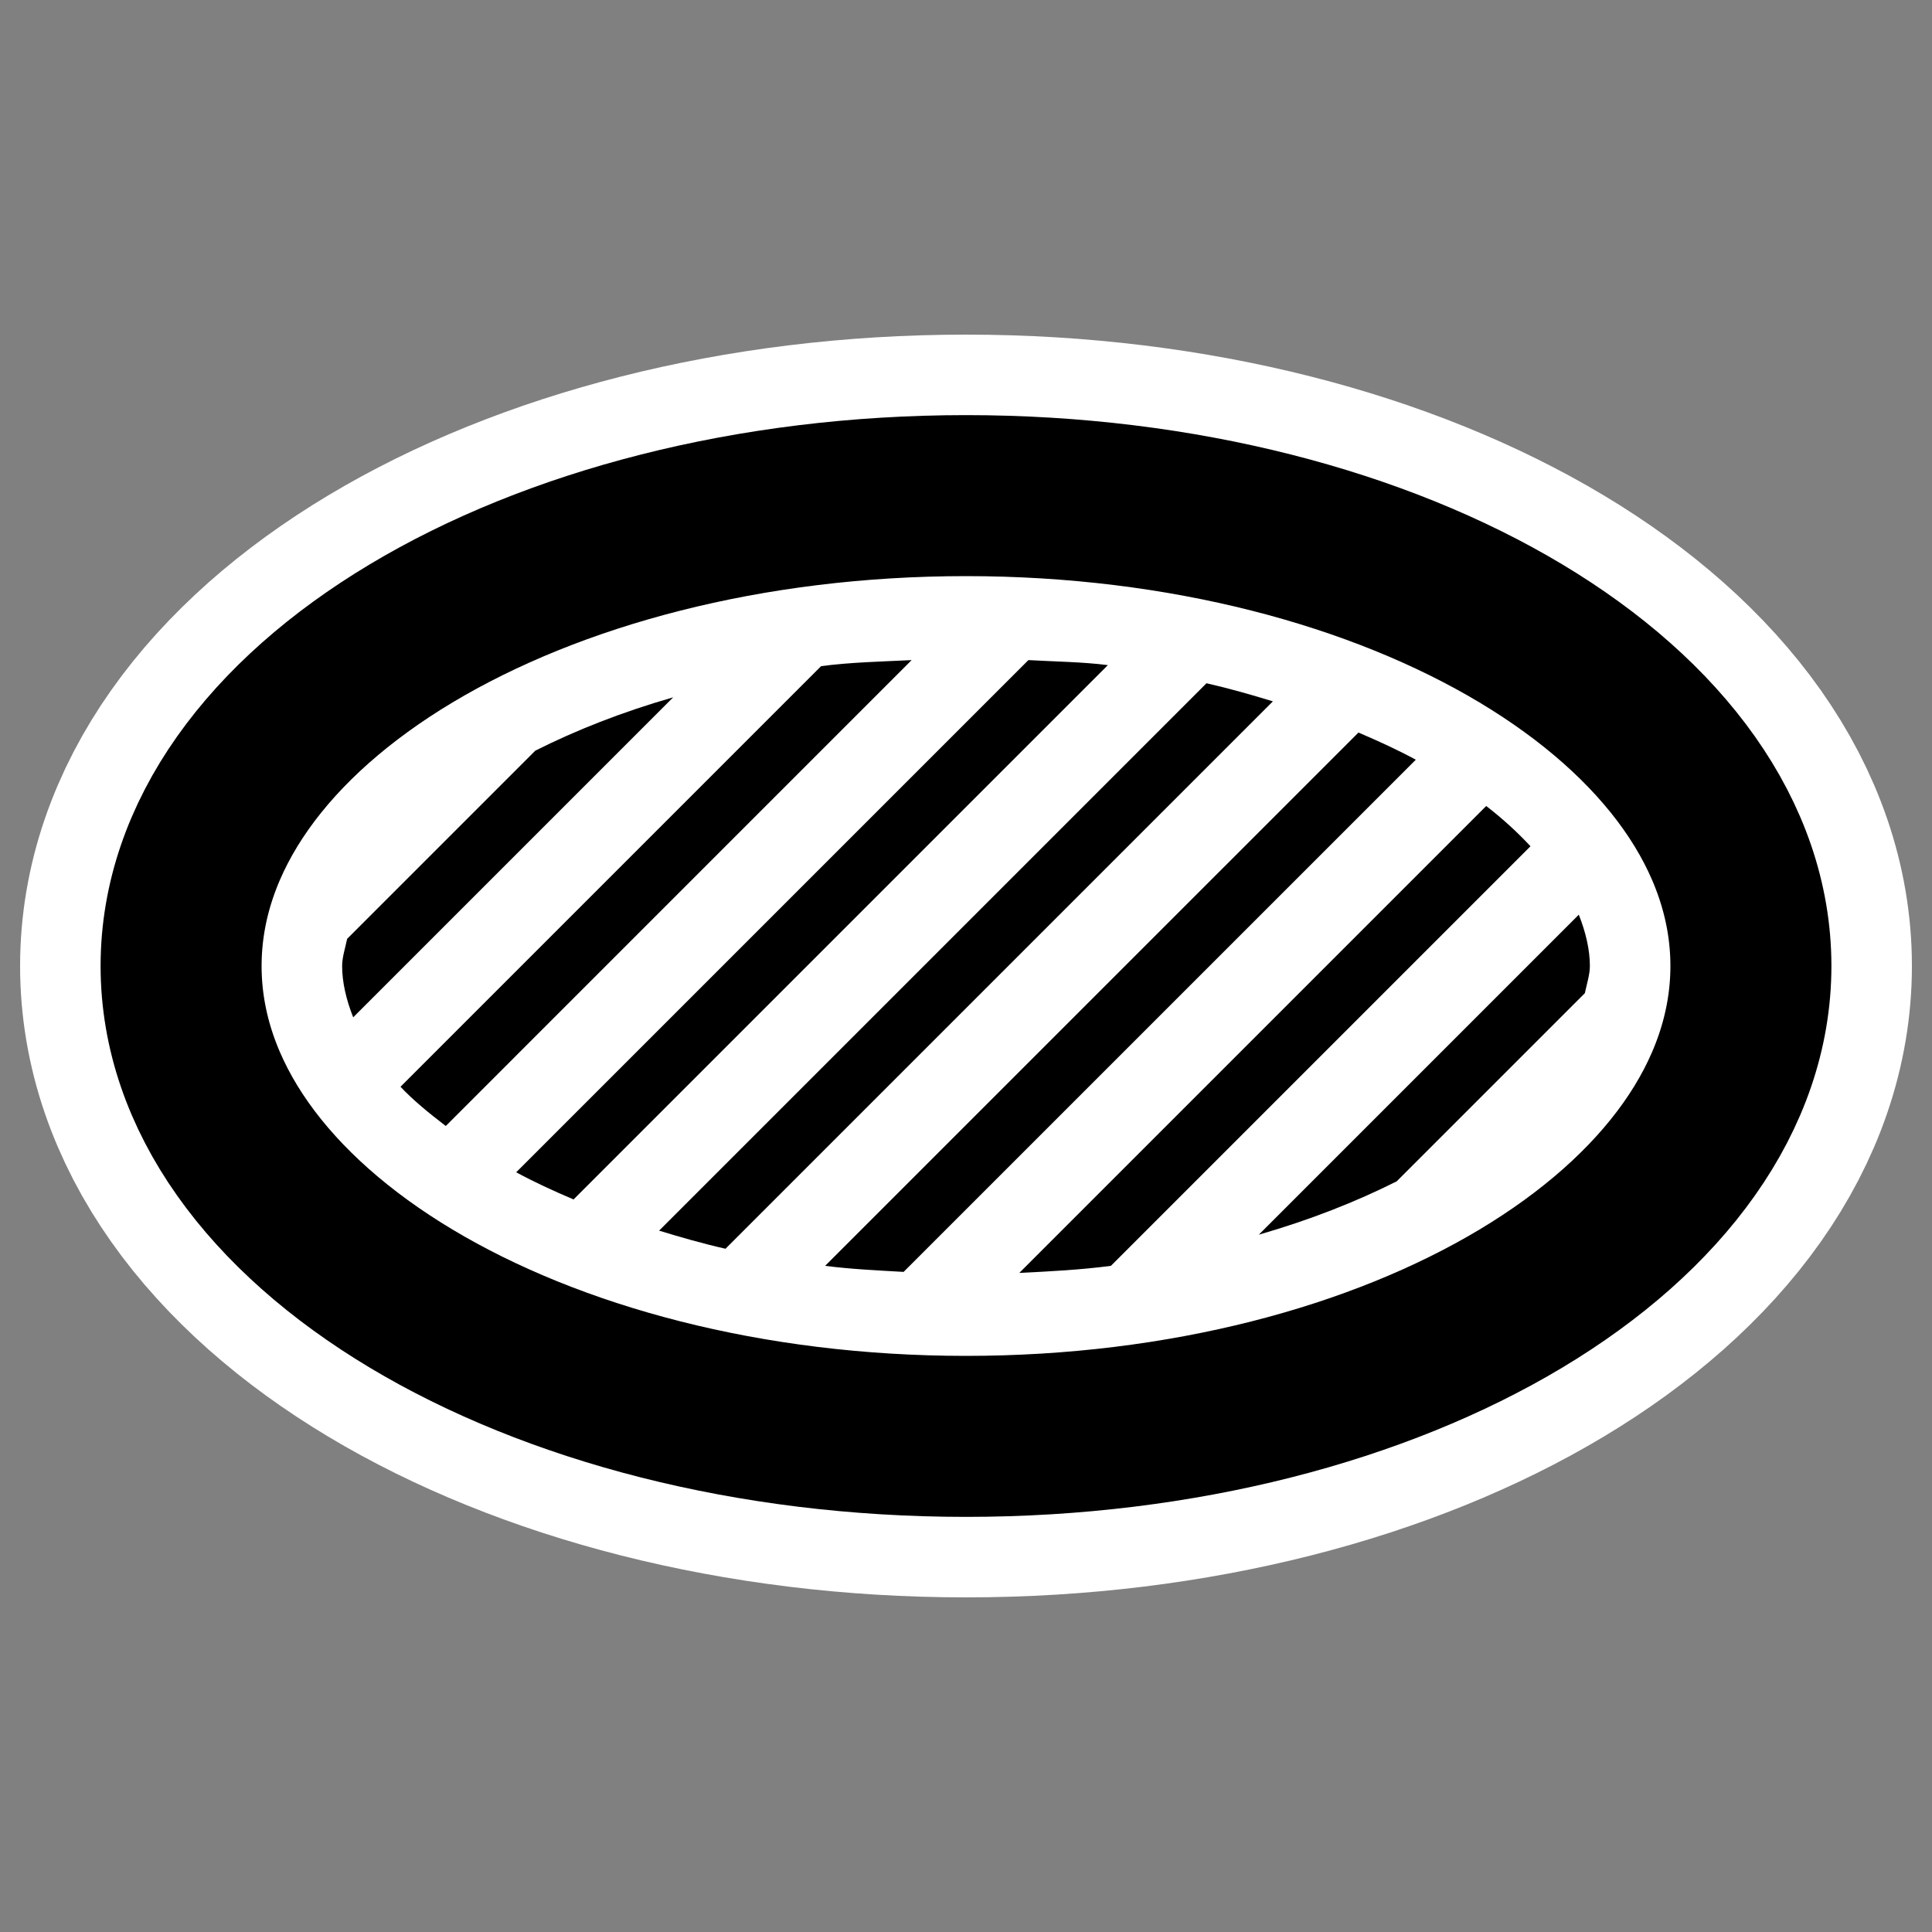 <?xml version="1.0" encoding="UTF-8" standalone="no"?>
<svg
    xmlns:inkscape="http://www.inkscape.org/namespaces/inkscape"
    xmlns:rdf="http://www.w3.org/1999/02/22-rdf-syntax-ns#"
    xmlns="http://www.w3.org/2000/svg"
    xmlns:xlink="http://www.w3.org/1999/xlink"
    xmlns:ns1="http://sozi.baierouge.fr"
    xmlns:cc="http://web.resource.org/cc/"
    xmlns:sodipodi="http://sodipodi.sourceforge.net/DTD/sodipodi-0.dtd"
    xmlns:dc="http://purl.org/dc/elements/1.1/"
    id="svg1"
    sodipodi:docname="filledellipse.svg"
    viewBox="0 0 60 60"
    sodipodi:version="0.32"
    _SVGFile__filename="oldscale/actions/14_ellipse.svg"
    version="1.0"
    y="0"
    x="0"
    inkscape:version="0.40"
    sodipodi:docbase="/home/danny/work/flat/SVG/mono/scalable/actions"
  >
  <rect x="0" y="0" width="60" height="60" fill="#808080" stroke="none"/>
  <sodipodi:namedview
      id="base"
      bordercolor="#666666"
      inkscape:pageshadow="2"
      inkscape:window-y="0"
      pagecolor="#ffffff"
      inkscape:window-height="698"
      inkscape:zoom="6.9465337"
      inkscape:window-x="0"
      borderopacity="1.0"
      inkscape:current-layer="svg1"
      inkscape:cx="35.538190"
      inkscape:cy="16.998356"
      inkscape:window-width="1024"
      inkscape:pageopacity="0.0"
  />
  <path
      id="ellipse1710"
      style="stroke-linejoin:round;fill-rule:evenodd;stroke:#ffffff;stroke-linecap:round;stroke-width:10;fill:#ffffff"
      d="m54.376 30c0 8.064-10.921 14.608-24.376 14.608s-24.376-6.544-24.376-14.608c0-8.064 10.921-14.608 24.376-14.608s24.376 6.544 24.376 14.608z"
  />
  <path
      id="path843"
      style="stroke-linejoin:round;fill-rule:evenodd;stroke:#000000;stroke-linecap:round;stroke-width:5;fill:#ffffff"
      d="m54.376 30c0 8.064-10.921 14.608-24.376 14.608s-24.376-6.544-24.376-14.608c0-8.064 10.921-14.608 24.376-14.608s24.376 6.544 24.376 14.608z"
  />
  <path
      id="path1089"
      sodipodi:nodetypes="ccccccccccccccccccccccccccccccccccccc"
      style="fill-rule:evenodd;fill:#000000"
      d="m28.312 20.5c-0.955 0.047-1.902 0.067-2.812 0.188l-13.062 13.062c0.389 0.414 0.863 0.803 1.406 1.219l14.468-14.469zm3.626 0l-15.907 15.906c0.56 0.305 1.143 0.571 1.781 0.844l16.594-16.594c-0.791-0.101-1.642-0.109-2.468-0.156zm5.531 0.719l-17 17c0.669 0.204 1.343 0.399 2.062 0.562l17-17c-0.669-0.204-1.343-0.398-2.062-0.562zm-16.563 0.437c-1.595 0.458-3.014 1.02-4.281 1.656l-5.844 5.844c-0.06 0.285-0.156 0.577-0.156 0.844 0 0.497 0.125 1.043 0.344 1.594l9.937-9.938zm21.282 1.094l-16.563 16.562c0.79 0.102 1.614 0.141 2.437 0.188l15.907-15.906c-0.56-0.305-1.144-0.571-1.781-0.844zm3.968 2.281l-14.5 14.5c0.96-0.046 1.931-0.098 2.844-0.219l13.031-13.031c-0.387-0.414-0.837-0.835-1.375-1.25zm2.875 3.375l-9.937 9.938c1.59-0.458 3.016-1.02 4.281-1.656l5.844-5.844c0.06-0.284 0.156-0.577 0.156-0.844 0-0.498-0.124-1.038-0.344-1.594z"
  />
</svg
>
